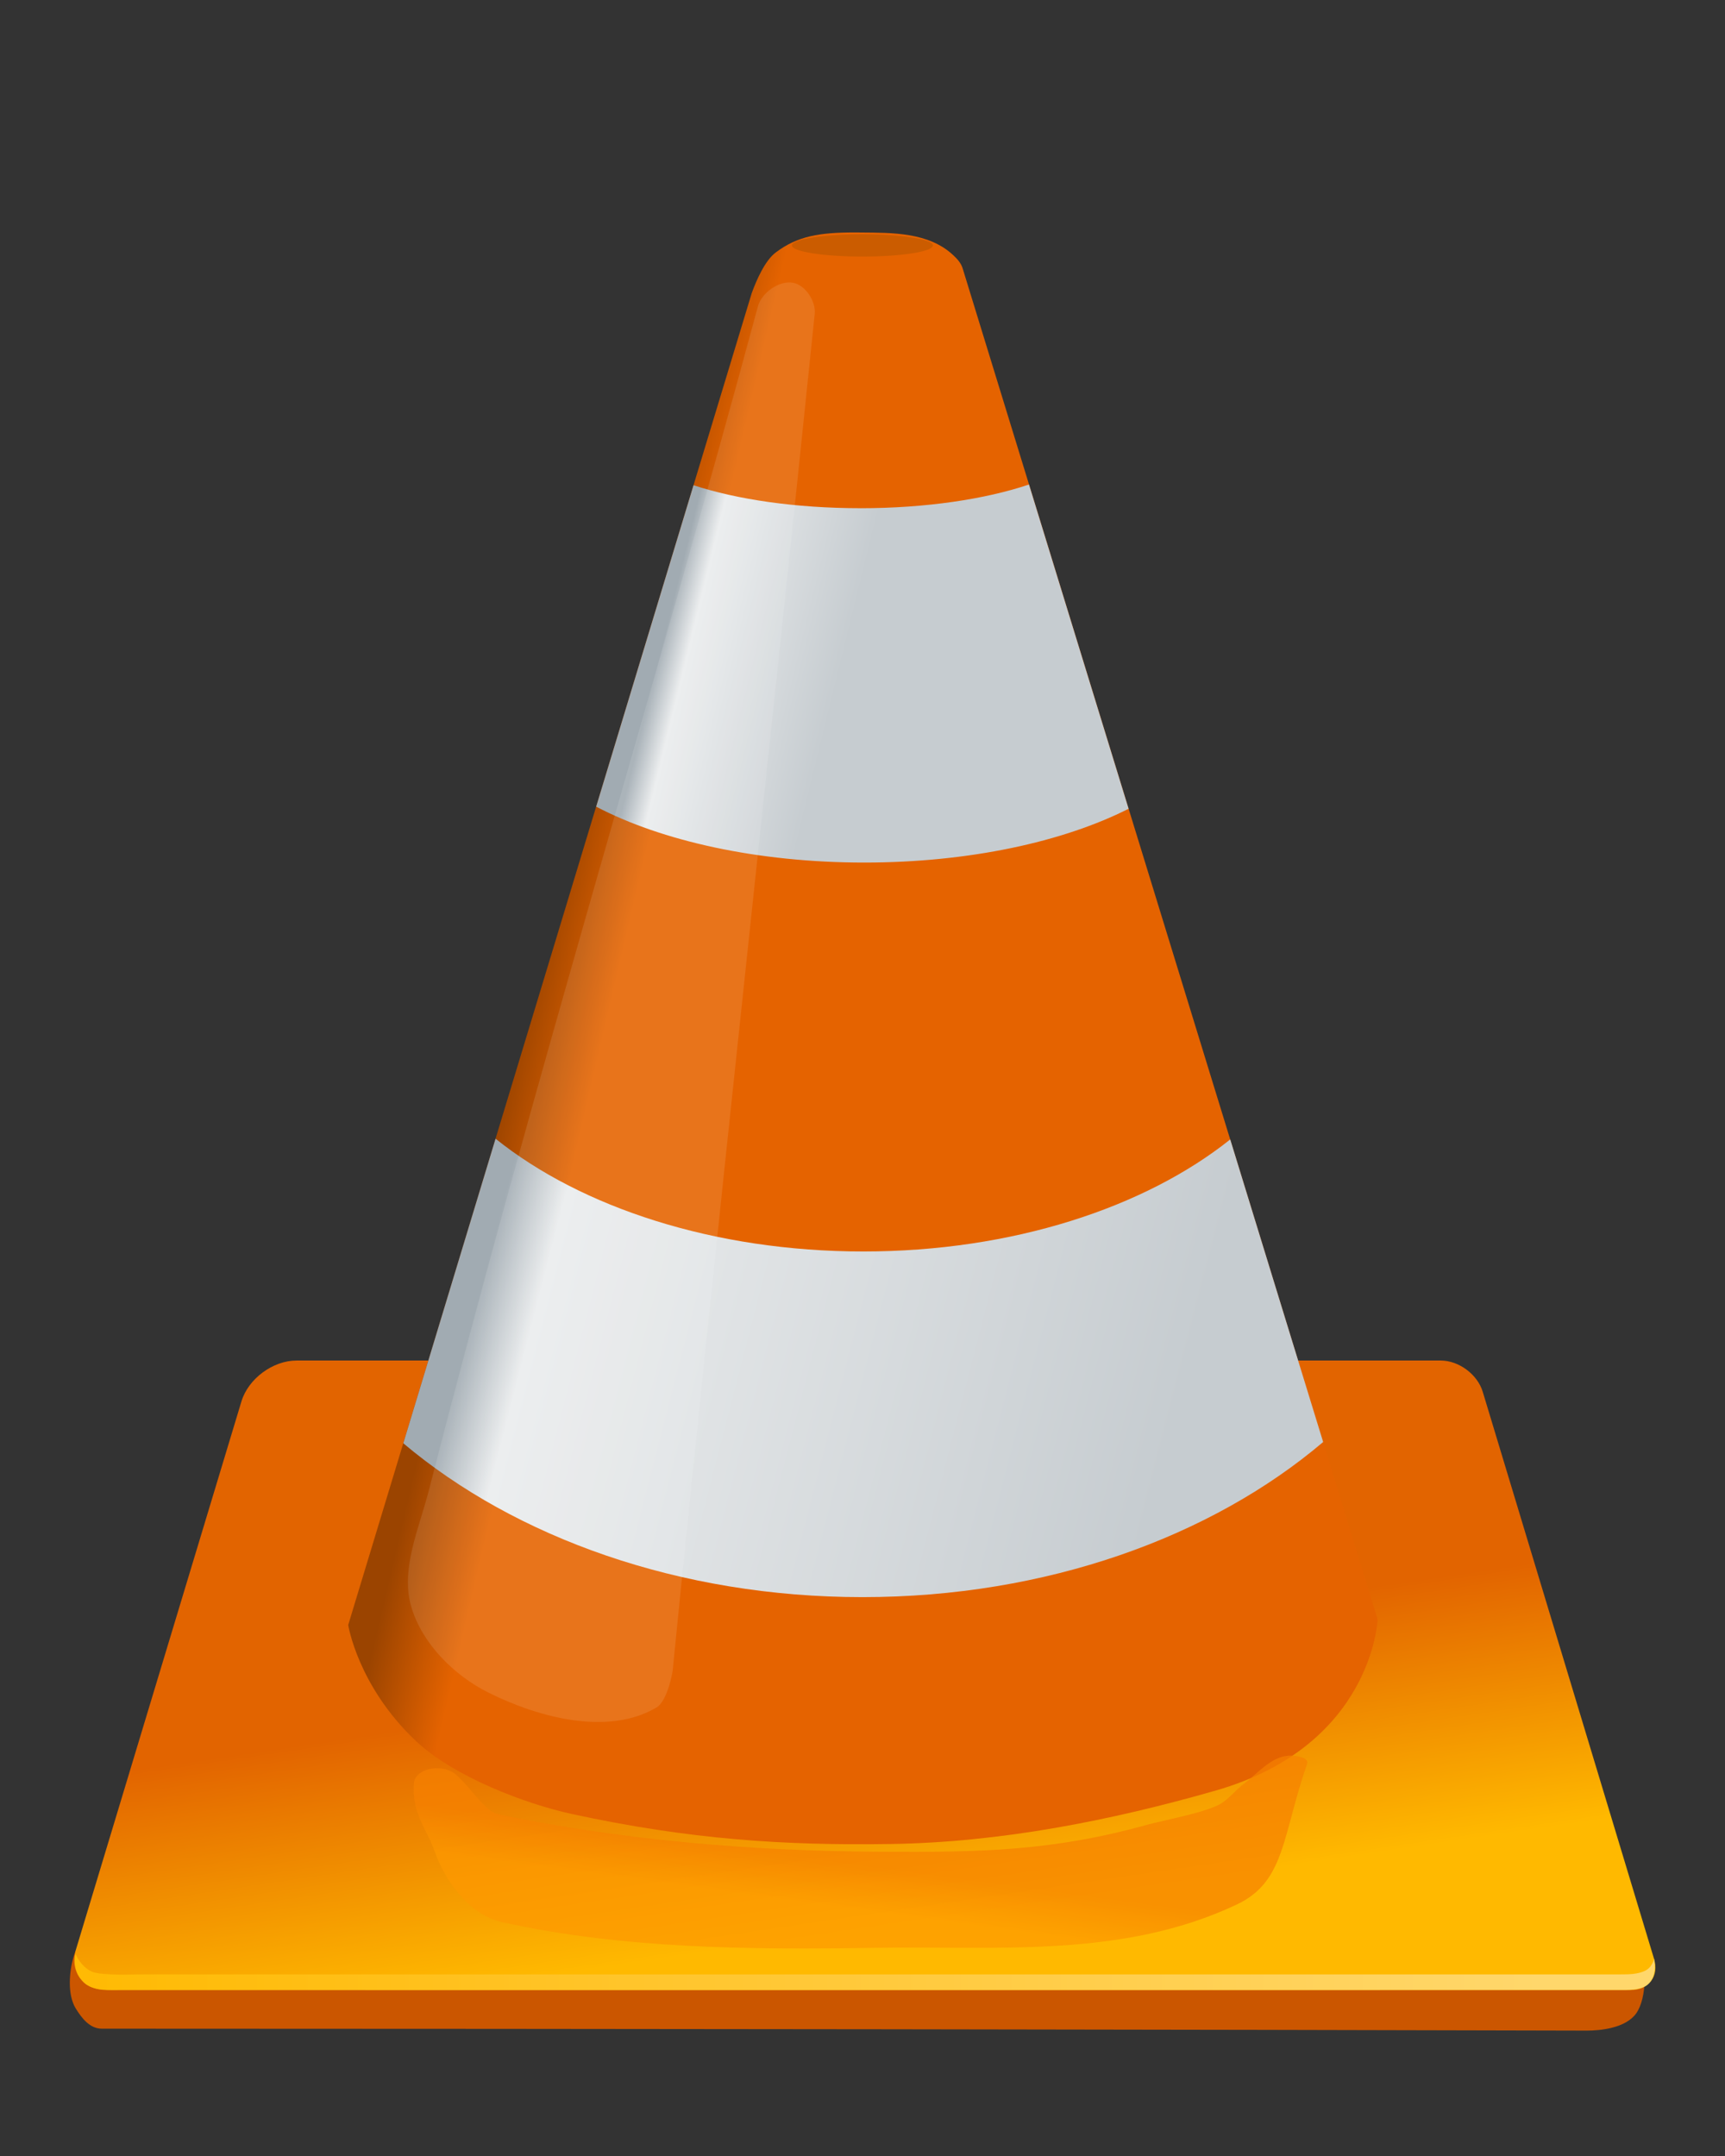 <?xml version="1.0" encoding="UTF-8" standalone="no"?>
<svg
   width="64"
   height="80"
   viewBox="0 0 64 80"
   version="1.1"
   id="svg8"
   inkscape:version="1.4 (86a8ad7, 2024-10-11)"
   sodipodi:docname="vlc-news-logo.svg"
   xmlns:inkscape="http://www.inkscape.org/namespaces/inkscape"
   xmlns:sodipodi="http://sodipodi.sourceforge.net/DTD/sodipodi-0.dtd"
   xmlns="http://www.w3.org/2000/svg"
   xmlns:svg="http://www.w3.org/2000/svg"
   xmlns:rdf="http://www.w3.org/1999/02/22-rdf-syntax-ns#"
   xmlns:cc="http://creativecommons.org/ns#"
   xmlns:dc="http://purl.org/dc/elements/1.1/">
  <rect x="0" y="0" width="64" height="80" fill="#333333" stroke="none"/>
  <defs
     id="defs2">
    <clipPath
       clipPathUnits="userSpaceOnUse"
       id="clipPath2">
      <path
         d="M 0,2500 H 2204 V 0 H 0 Z"
         transform="translate(-201.538,-327.936)"
         id="path2" />
    </clipPath>
    <linearGradient
       x1="0"
       y1="0"
       x2="1"
       y2="0"
       gradientUnits="userSpaceOnUse"
       gradientTransform="matrix(1.374,9.726,9.533,-1.402,30.532,61.875)"
       spreadMethod="pad"
       id="linearGradient3">
      <stop
         style="stop-opacity:1;stop-color:#e26400"
         offset="0"
         id="stop2" />
      <stop
         style="stop-opacity:1;stop-color:#ffb900"
         offset="1"
         id="stop3" />
    </linearGradient>
    <linearGradient
       x1="0"
       y1="0"
       x2="1"
       y2="0"
       gradientUnits="userSpaceOnUse"
       gradientTransform="matrix(3.099,0.722,0.722,-3.099,19.636,36.189)"
       spreadMethod="pad"
       id="linearGradient5">
      <stop
         style="stop-opacity:1;stop-color:#9b4400"
         offset="0"
         id="stop4" />
      <stop
         style="stop-opacity:1;stop-color:#e56300"
         offset="1"
         id="stop5" />
    </linearGradient>
    <linearGradient
       x1="0"
       y1="0"
       x2="1"
       y2="0"
       gradientUnits="userSpaceOnUse"
       gradientTransform="matrix(25.243,6.69,6.69,-25.243,18.399,45.883)"
       spreadMethod="pad"
       id="linearGradient16">
      <stop
         style="stop-opacity:1;stop-color:#a1abb2"
         offset="0"
         id="stop14" />
      <stop
         style="stop-opacity:1;stop-color:#eaeced"
         offset="0.083"
         id="stop15" />
      <stop
         style="stop-opacity:1;stop-color:#c6ccd0"
         offset="1"
         id="stop16" />
    </linearGradient>
    <linearGradient
       x1="0"
       y1="0"
       x2="1"
       y2="0"
       gradientUnits="userSpaceOnUse"
       gradientTransform="matrix(6.45,1.589,1.589,-6.45,24.842,22.869)"
       spreadMethod="pad"
       id="linearGradient22">
      <stop
         style="stop-opacity:1;stop-color:#a1abb2"
         offset="0"
         id="stop20" />
      <stop
         style="stop-opacity:1;stop-color:#eaeced"
         offset="0.148"
         id="stop21" />
      <stop
         style="stop-opacity:1;stop-color:#c6ccd0"
         offset="1"
         id="stop22" />
    </linearGradient>
    <clipPath
       clipPathUnits="userSpaceOnUse"
       id="clipPath29">
      <path
         d="M 0,2500 H 2204 V 0 H 0 Z"
         transform="matrix(1.333,0,0,-1.333,0,3333.333)"
         id="path29" />
    </clipPath>
    <clipPath
       clipPathUnits="userSpaceOnUse"
       id="clipPath27">
      <path
         d="M 570.444,2256.81 H 1062.86 V 514.541 H 570.444 Z"
         transform="translate(-1036.527,-2256.397)"
         id="path27" />
    </clipPath>
    <clipPath
       clipPathUnits="userSpaceOnUse"
       id="clipPath31">
      <path
         d="M 0,2500 H 2204 V 0 H 0 Z"
         transform="translate(-1185.803,-2304.858)"
         id="path31" />
    </clipPath>
    <linearGradient
       x1="0"
       y1="0"
       x2="1"
       y2="0"
       gradientUnits="userSpaceOnUse"
       gradientTransform="matrix(56.677,0.144,0.144,-56.676,0.752,73.166)"
       spreadMethod="pad"
       id="linearGradient32">
      <stop
         style="stop-opacity:1;stop-color:#ffb900"
         offset="0"
         id="stop31" />
      <stop
         style="stop-opacity:1;stop-color:#ffd76b"
         offset="1"
         id="stop32" />
    </linearGradient>
    <clipPath
       clipPathUnits="userSpaceOnUse"
       id="clipPath35">
      <path
         d="M 0,2500 H 2204 V 0 H 0 Z"
         transform="matrix(1.333,0,0,-1.333,0,3333.333)"
         id="path35" />
    </clipPath>
    <linearGradient
       x1="0"
       y1="0"
       x2="1"
       y2="0"
       gradientUnits="userSpaceOnUse"
       gradientTransform="matrix(-7.322,-54.036,54.036,-7.322,1103.802,344.504)"
       spreadMethod="pad"
       id="linearGradient34">
      <stop
         style="stop-opacity:1;stop-color:#f68000"
         offset="0"
         id="stop33" />
      <stop
         style="stop-opacity:1;stop-color:#fd9800"
         offset="1"
         id="stop34" />
    </linearGradient>
  </defs>
  <sodipodi:namedview
     id="base"
     pagecolor="#ffffff"
     bordercolor="#666666"
     borderopacity="1.0"
     inkscape:pageopacity="0.0"
     inkscape:pageshadow="2"
     inkscape:zoom="10.24"
     inkscape:cx="74.560547"
     inkscape:cy="57.910157"
     inkscape:document-units="px"
     inkscape:current-layer="layer1"
     inkscape:document-rotation="0"
     showgrid="false"
     units="px"
     inkscape:showpageshadow="0"
     inkscape:pagecheckerboard="1"
     inkscape:deskcolor="#d1d1d1" />
  <g
     inkscape:label="Ebene 1"
     inkscape:groupmode="layer"
     id="layer1">
    <path
       id="path1"
       d="m 0,0 c 0,0 -30.218,-32.598 -38.212,-59.054 -5.585,-18.492 -7.767,-46.053 2.316,-62.529 7.397,-12.087 17.092,-24.316 31.265,-24.316 616.119,-0.093 1297.487,-0.999 1776.885,-2.317 16.229,-0.046 47.017,2.804 59.634,20.842 12.863,18.389 12.544,59.375 3.473,79.898 -9.551,21.616 -54.423,31.265 -54.423,31.265 z"
       style="fill:#cb5600;fill-opacity:1;fill-rule:nonzero;stroke:none"
       transform="matrix(0.031,0,0,-0.031,3.921,70.753)"
       clip-path="url(#clipPath2)" />
    <path
       id="path3"
       d="M 8.957,52.002 2.824,72.318 c -0.254,0.842 0.247,1.522 1.124,1.522 v 0 H 60.509 c 0.669,0 1.052,-0.516 0.858,-1.157 v 0 l -6.356,-21.042 c -0.194,-0.642 -0.886,-1.157 -1.555,-1.157 v 0 h -42.456 v -2.2e-5 c -0.878,0 -1.789,0.676 -2.043,1.518"
       style="fill:url(#linearGradient3);stroke:none;stroke-width:0.031" />
    <path
       id="path5"
       d="m 28.781,9.368 c -0.393,0.295 -0.703,0.996 -0.889,1.501 v 0 L 12.919,60.296 c 0,0 0.349,2.234 2.467,4.264 v 0 c 1.428,1.369 4.136,2.383 5.837,2.751 v 0 c 4.367,0.946 7.868,1.172 11.828,1.112 v 0 c 4.068,-0.062 8.131,-0.861 12.042,-1.98 v 0 c 5.833,-1.669 6.019,-6.353 6.019,-6.353 v 0 L 35.713,9.95 C 35.649,9.744 35.495,9.591 35.373,9.475 v 0 C 34.458,8.608 33.071,8.638 31.959,8.627 v 0 c -0.079,-7.36e-4 -0.157,-0.002 -0.233,-0.002 v 0 c -1.319,0 -2.131,0.13 -2.944,0.742"
       style="fill:url(#linearGradient5);stroke:none;stroke-width:0.031" />
    <path
       id="path16"
       d="m 14.963,53.554 c 4.152,3.499 10.245,5.709 17.037,5.709 v 0 c 6.822,0 12.938,-2.23 17.091,-5.756 v 0 L 45.643,42.28 c -3.173,2.532 -8.092,4.157 -13.613,4.157 v 0 c -5.54,0 -10.471,-1.638 -13.644,-4.184 v 0 z"
       style="fill:url(#linearGradient16);stroke:none;stroke-width:0.031" />
    <path
       id="path22"
       d="m 31.915,18.857 c -2.398,0 -4.575,-0.325 -6.184,-0.852 v 0 l -3.612,11.927 c 2.428,1.271 5.983,2.074 9.947,2.074 v 0 c 3.886,0 7.382,-0.769 9.806,-1.996 v 0 L 38.177,17.979 c -1.616,0.542 -3.823,0.879 -6.261,0.879"
       style="fill:url(#linearGradient22);stroke:none;stroke-width:0.031" />
    <g
       opacity="0.106"
       id="g28"
       clip-path="url(#clipPath29)"
       transform="matrix(0.023,0,0,0.023,-2.363,3.022)">
      <path
         d="m 0,0 c 15.034,-2.819 27.766,-22.453 26.204,-37.664 -55.292,-538.057 -120.318,-1123.088 -171.946,-1642.512 0,0 -5.756,-36.035 -19.652,-44.217 -58.561,-34.473 -142.229,-12.272 -203.06,18.013 -41.52,20.667 -79.925,58.777 -93.344,103.169 -13.893,45.968 9.418,95.947 21.289,142.474 121.139,474.771 280.939,997.454 397.934,1432.081 C -38.126,-12.136 -16.812,3.153 0,0 Z"
         style="fill:#ffffff;fill-opacity:1;fill-rule:nonzero;stroke:none"
         transform="matrix(1.333,0,0,-1.333,1382.036,324.805)"
         clip-path="url(#clipPath27)"
         id="path28" />
    </g>
    <path
       id="path30"
       d="m 0,0 c 0.049,-7.355 -37.691,-13.323 -84.299,-13.332 -46.605,-0.008 -84.427,5.949 -84.475,13.304 v 0.029 c -0.049,7.356 37.691,13.324 84.299,13.332 C -37.871,13.341 -0.052,7.383 0,0.029 Z"
       style="fill:#cb5c00;fill-opacity:1;fill-rule:nonzero;stroke:none"
       transform="matrix(0.031,0,0,-0.031,34.613,9.107)"
       clip-path="url(#clipPath31)" />
    <path
       id="path32"
       d="m 3.079,73.528 c 0.291,0.319 0.809,0.316 1.258,0.312 v 0 c 0.048,-3.75e-4 0.095,-7.35e-4 0.142,-7.35e-4 v 0 c 18.464,0 37.502,0.004 55.725,0 v 0 c 0.337,0 0.748,-0.004 0.979,-0.249 v 0 c 0.326,-0.346 0.183,-0.908 0.183,-0.908 v 0 c 0,0 -0.056,0.32 -0.347,0.452 v 0 c -0.269,0.123 -0.583,0.127 -0.879,0.127 v 0 H 5.094 c 0,0 -1.339,0.057 -1.691,-0.104 v 0 C 2.985,72.966 2.802,72.504 2.802,72.504 v 0 c 0,0 -0.159,0.546 0.278,1.025"
       style="fill:url(#linearGradient32);stroke:none;stroke-width:0.031" />
    <g
       opacity="0.709"
       id="g34"
       clip-path="url(#clipPath35)"
       transform="matrix(0.023,0,0,0.023,-2.363,3.022)">
      <path
         d="M 1658.866,464.511 C 1628.52,377.53 1632.704,322.05 1573.711,294.2 c -138.22,-65.256 -289.137,-50.113 -437.237,-52.406 -150.998,-2.336 -304.898,-1.44 -451.977,31.114 -38.841,8.563 -68.971,49.172 -81.879,86.792 -8.466,24.674 -27.958,45.351 -24.564,81.881 0.864,9.29 10.657,15.108 19.832,16.773 8.058,1.46 21.356,1.527 30.931,-6.944 20.928,-18.514 34.48,-44.546 52.438,-48.27 146.949,-30.474 300.454,-44.222 461.768,-45.074 120.044,-0.638 206.956,0.587 322.61,32.751 19.289,5.366 73.381,15.146 90.069,26.204 9.675,6.409 16.913,15.97 26.199,22.927 17.091,12.795 32.761,32.663 54.04,34.387 8.286,0.675 25.662,-1.976 22.925,-9.824"
         transform="matrix(1.333,0,0,-1.333,0,3333.333)"
         style="fill:url(#linearGradient34);stroke:none"
         id="path34" />
    </g>
  </g>
</svg>
